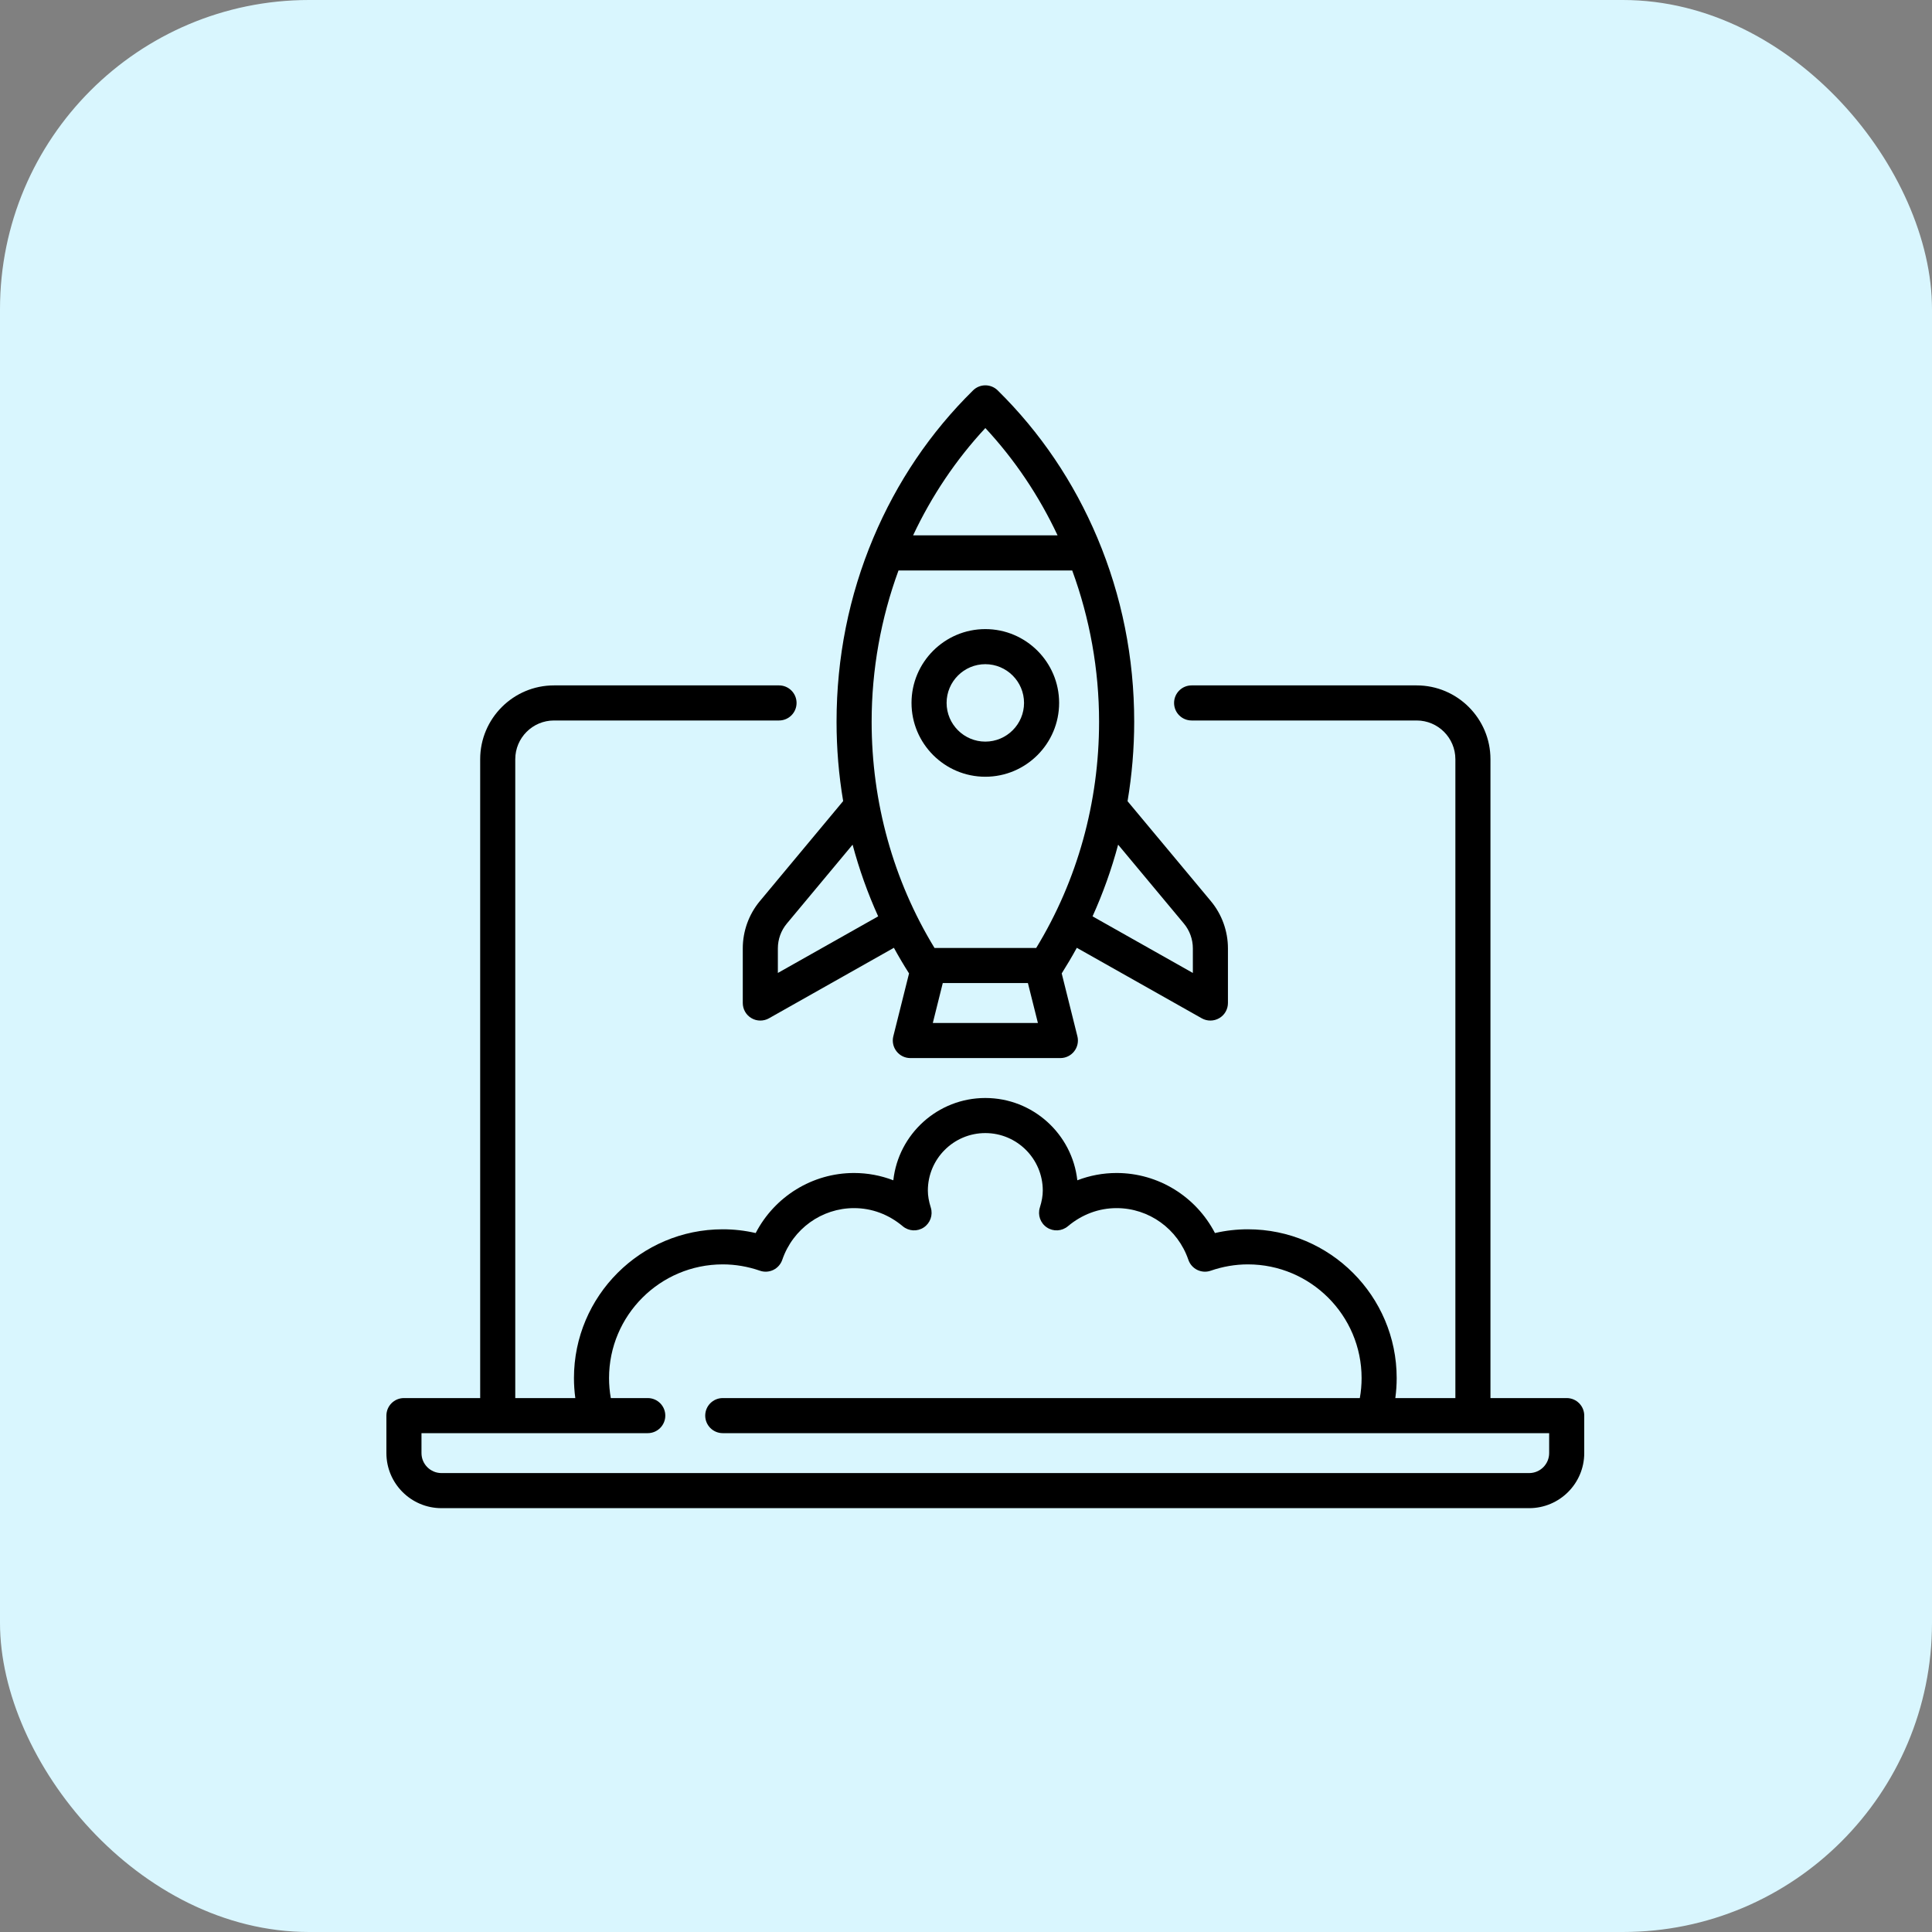 <?xml version="1.0" encoding="UTF-8"?> <svg xmlns="http://www.w3.org/2000/svg" width="50" height="50" viewBox="0 0 50 50" fill="none"><rect x="0" y="0" width="50" height="50" fill="#808080" stroke="none"/><rect width="50" height="50" rx="8" fill="#D9F6FE"></rect><g clip-path="url(#clip0_681_4739)"><path d="M40.546 36.182H38.573V19.648C38.573 18.595 37.716 17.738 36.663 17.738H30.839C30.588 17.738 30.385 17.942 30.385 18.192C30.385 18.443 30.588 18.646 30.839 18.646H36.663C37.216 18.646 37.665 19.096 37.665 19.648V36.182H36.111C36.134 36.01 36.146 35.838 36.146 35.665C36.146 33.541 34.419 31.814 32.295 31.814C32.009 31.814 31.724 31.846 31.443 31.911C30.953 30.967 29.977 30.357 28.898 30.357C28.545 30.357 28.203 30.422 27.881 30.546C27.749 29.35 26.731 28.416 25.5 28.416C24.269 28.416 23.251 29.35 23.119 30.546C22.797 30.422 22.455 30.357 22.102 30.357C21.023 30.357 20.047 30.967 19.557 31.911C19.276 31.846 18.991 31.814 18.705 31.814C16.581 31.814 14.854 33.541 14.854 35.665C14.854 35.838 14.866 36.01 14.889 36.182H13.335V19.648C13.335 19.096 13.784 18.646 14.337 18.646H20.161C20.412 18.646 20.615 18.443 20.615 18.192C20.615 17.942 20.412 17.738 20.161 17.738H14.337C13.284 17.738 12.427 18.595 12.427 19.648V36.182H10.454C10.203 36.182 10 36.385 10 36.636V37.606C10 38.392 10.639 39.031 11.425 39.031H39.575C40.361 39.031 41 38.392 41 37.606V36.636C41 36.385 40.797 36.182 40.546 36.182V36.182ZM40.092 37.606C40.092 37.891 39.86 38.123 39.575 38.123H11.425C11.14 38.123 10.908 37.891 10.908 37.606V37.09H16.764C17.014 37.09 17.218 36.886 17.218 36.636C17.218 36.385 17.014 36.182 16.764 36.182H15.808C15.777 36.011 15.762 35.838 15.762 35.665C15.762 34.042 17.082 32.722 18.705 32.722C19.028 32.722 19.352 32.777 19.667 32.886C19.781 32.926 19.906 32.918 20.015 32.865C20.123 32.812 20.206 32.718 20.245 32.604C20.519 31.803 21.265 31.266 22.103 31.266C22.562 31.266 22.997 31.428 23.363 31.735C23.518 31.865 23.739 31.878 23.907 31.766C24.075 31.654 24.149 31.445 24.089 31.252C24.037 31.086 24.013 30.946 24.013 30.812C24.013 29.991 24.68 29.324 25.5 29.324C26.32 29.324 26.987 29.991 26.987 30.812C26.987 30.946 26.963 31.086 26.911 31.252C26.851 31.445 26.925 31.654 27.093 31.766C27.261 31.878 27.482 31.865 27.637 31.735C28.003 31.428 28.439 31.266 28.897 31.266C29.735 31.266 30.481 31.803 30.755 32.604C30.794 32.718 30.877 32.812 30.985 32.865C31.094 32.918 31.219 32.926 31.333 32.886C31.648 32.777 31.972 32.722 32.295 32.722C33.918 32.722 35.238 34.042 35.238 35.665C35.238 35.838 35.223 36.011 35.192 36.182H18.705C18.454 36.182 18.251 36.385 18.251 36.636C18.251 36.886 18.454 37.09 18.705 37.09H40.092V37.606Z" fill="black"></path><path d="M19.665 23.321C19.38 23.663 19.223 24.098 19.223 24.544V25.958C19.223 26.119 19.308 26.269 19.448 26.35C19.518 26.392 19.598 26.412 19.677 26.412C19.754 26.412 19.831 26.393 19.9 26.354L23.134 24.529C23.257 24.754 23.388 24.975 23.526 25.192L23.119 26.819C23.085 26.954 23.116 27.098 23.202 27.208C23.288 27.319 23.42 27.383 23.56 27.383H27.442C27.582 27.383 27.714 27.319 27.8 27.208C27.886 27.098 27.917 26.954 27.883 26.819L27.477 25.192C27.614 24.975 27.745 24.754 27.868 24.529L31.102 26.354C31.172 26.393 31.248 26.412 31.325 26.412C31.404 26.412 31.484 26.391 31.554 26.35C31.694 26.269 31.779 26.119 31.779 25.958V24.544C31.779 24.098 31.622 23.663 31.337 23.321L29.181 20.735C29.294 20.06 29.353 19.373 29.353 18.678C29.353 17.022 29.032 15.421 28.4 13.92C27.79 12.473 26.922 11.188 25.82 10.103C25.643 9.929 25.359 9.929 25.183 10.103C24.08 11.188 23.212 12.473 22.602 13.92C21.97 15.421 21.65 17.022 21.65 18.678C21.65 19.372 21.707 20.058 21.821 20.732L19.665 23.321ZM20.131 25.18V24.544C20.131 24.31 20.213 24.082 20.363 23.902L22.065 21.86C22.235 22.496 22.456 23.117 22.727 23.715L20.131 25.18ZM24.141 26.475L24.399 25.441H26.602L26.861 26.475H24.141ZM30.639 23.902C30.789 24.082 30.871 24.31 30.871 24.544V25.18L28.275 23.715C28.546 23.116 28.767 22.496 28.937 21.86L30.639 23.902ZM25.501 11.078C26.264 11.898 26.892 12.838 27.37 13.855H23.631C24.109 12.838 24.738 11.898 25.501 11.078ZM23.253 14.764H27.749C28.203 16.002 28.444 17.329 28.444 18.678C28.444 20.766 27.883 22.785 26.817 24.533H24.185C23.119 22.785 22.558 20.766 22.558 18.678C22.558 17.329 22.799 16.002 23.253 14.764V14.764Z" fill="black"></path><path d="M27.41 18.191C27.41 17.138 26.553 16.281 25.5 16.281C24.447 16.281 23.59 17.138 23.59 18.191C23.59 19.245 24.447 20.102 25.5 20.102C26.553 20.102 27.41 19.245 27.41 18.191ZM24.498 18.191C24.498 17.639 24.948 17.189 25.5 17.189C26.052 17.189 26.502 17.639 26.502 18.191C26.502 18.744 26.052 19.193 25.5 19.193C24.948 19.193 24.498 18.744 24.498 18.191Z" fill="black"></path></g><defs><clipPath id="clip0_681_4739"><rect width="31" height="31" fill="white" transform="translate(10 9)"></rect></clipPath></defs></svg> 